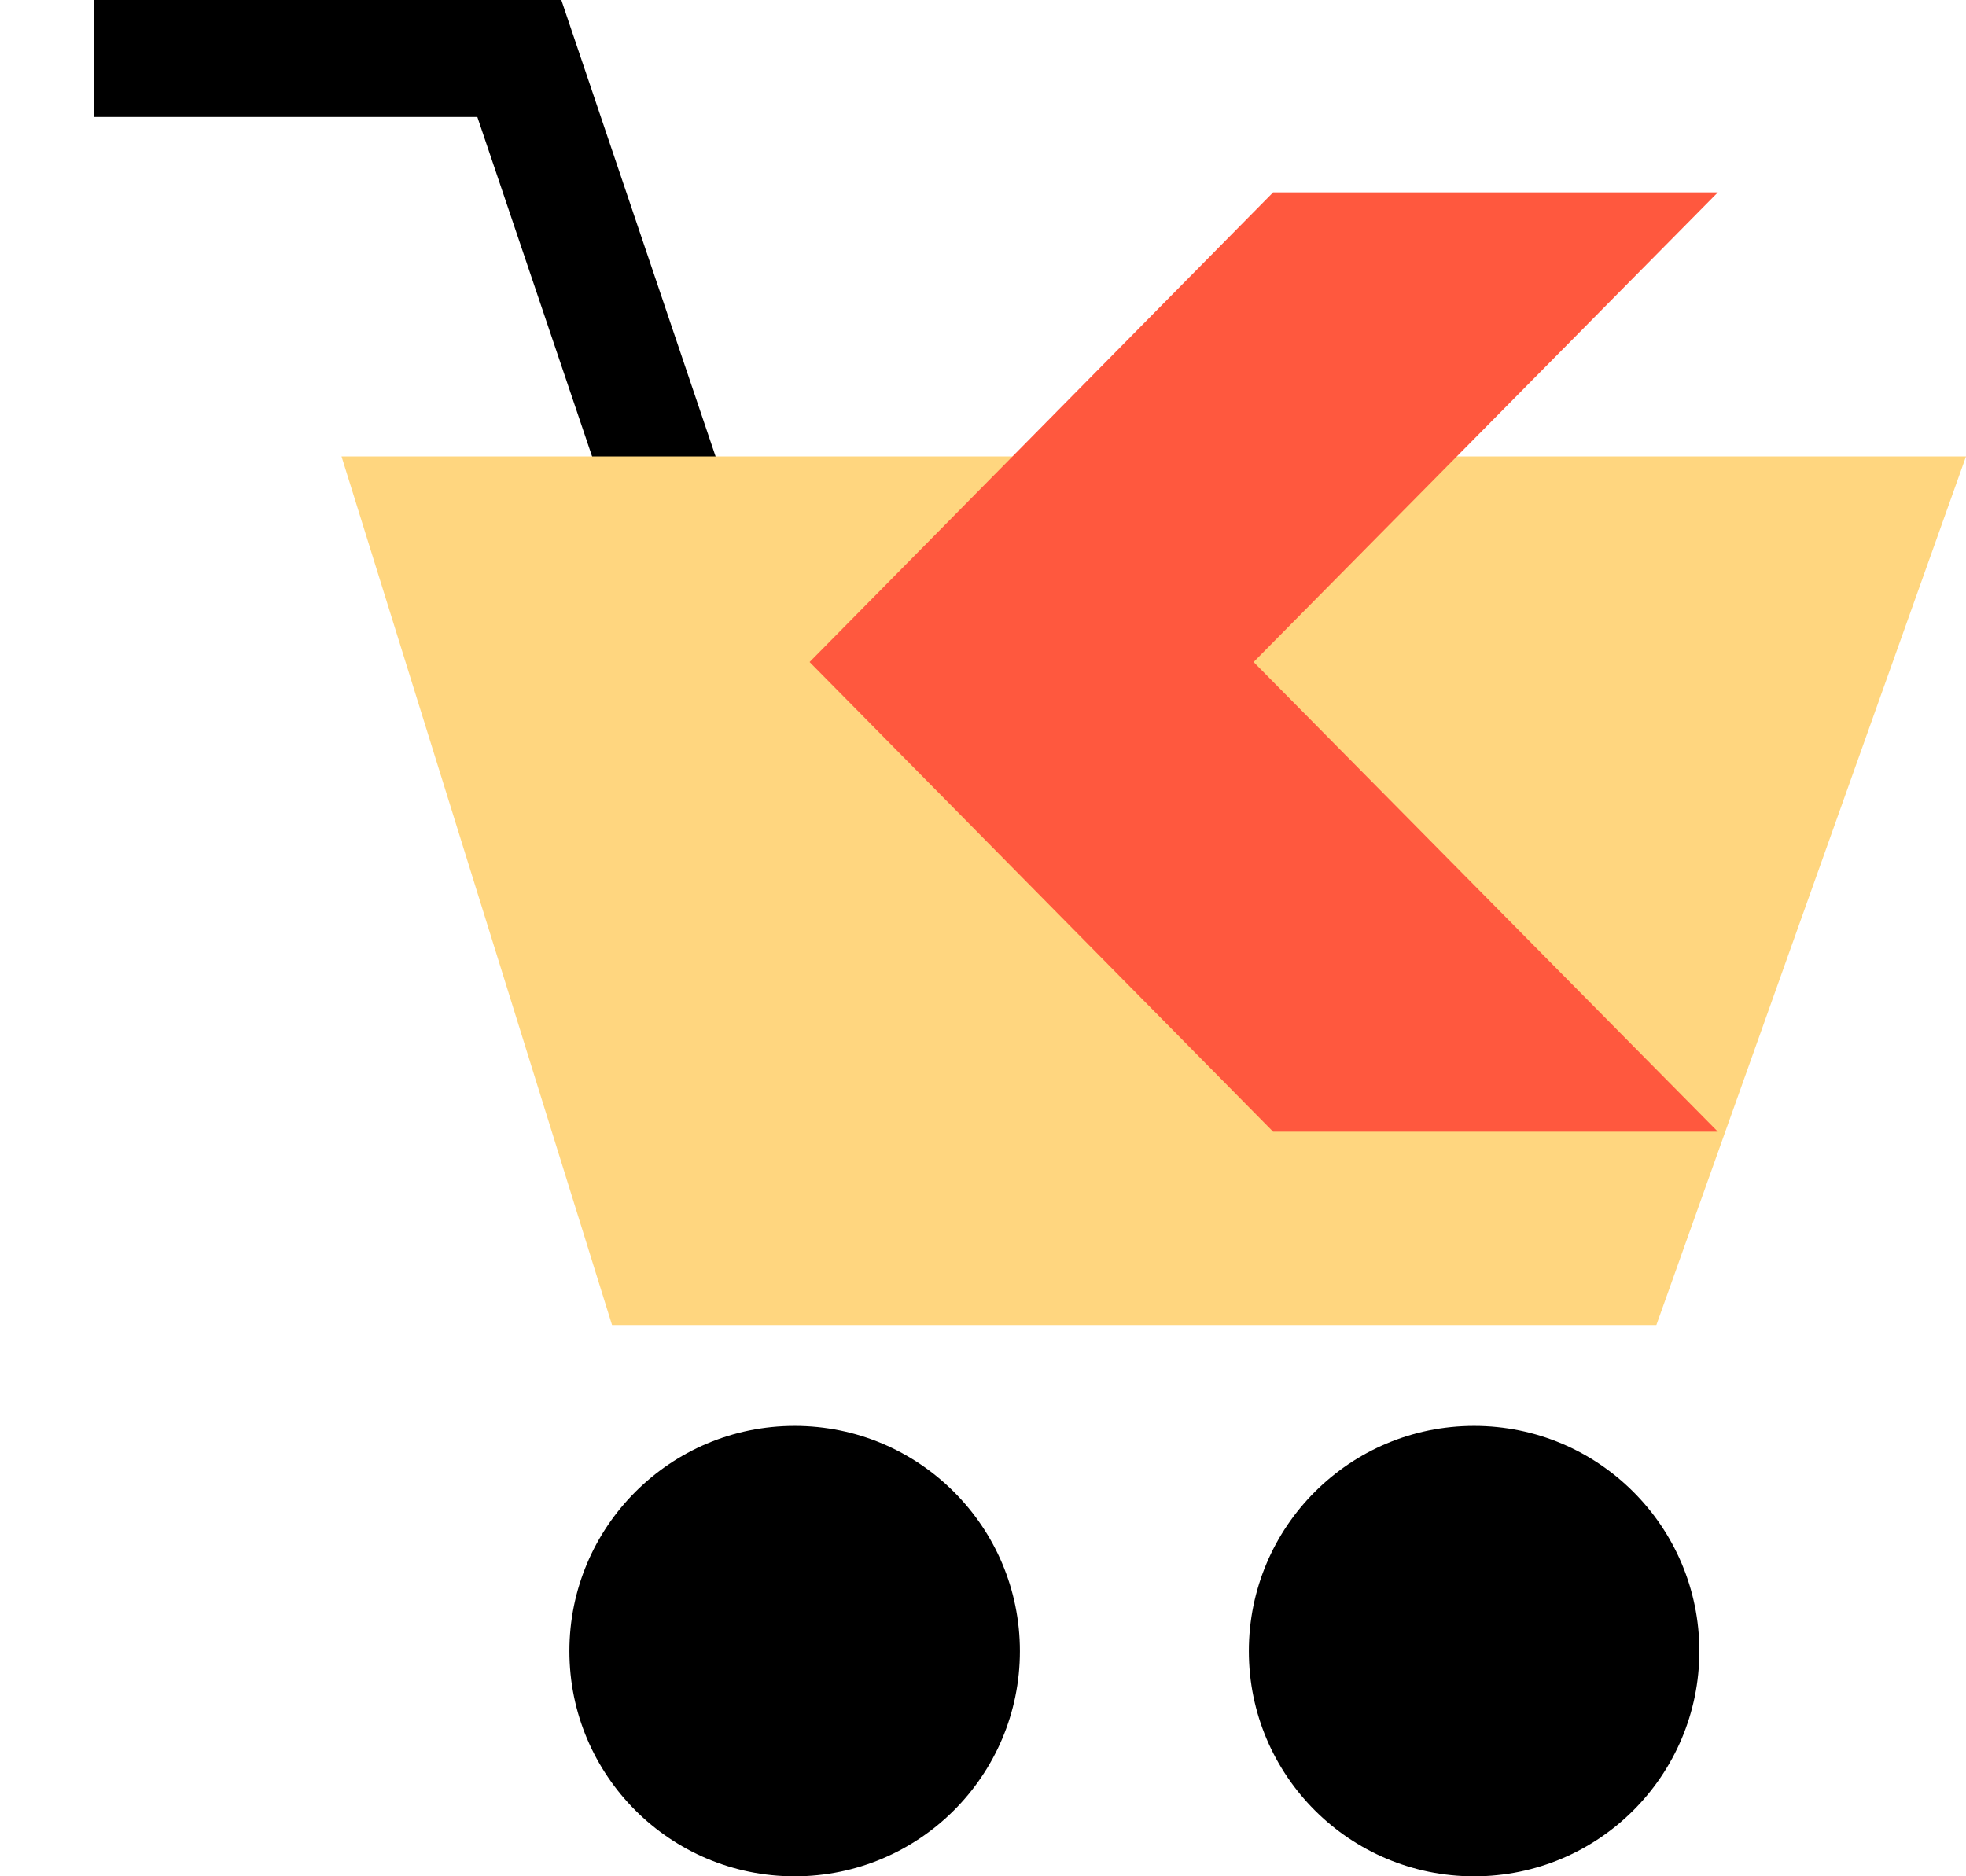 <?xml version="1.0" encoding="utf-8"?>
<!-- Generator: Adobe Illustrator 16.0.0, SVG Export Plug-In . SVG Version: 6.00 Build 0)  -->
<!DOCTYPE svg PUBLIC "-//W3C//DTD SVG 1.1//EN" "http://www.w3.org/Graphics/SVG/1.1/DTD/svg11.dtd">
<svg version="1.1" id="Layer_1" xmlns="http://www.w3.org/2000/svg" xmlns:xlink="http://www.w3.org/1999/xlink" x="0px" y="0px"
	 width="342.565px" height="327px" viewBox="570.5 536.5 342.565 327" enable-background="new 570.5 536.5 342.565 327"
	 xml:space="preserve">
<polygon points="679.452,633.167 653.676,556.886 586.935,556.886 586.935,536.5 668.309,536.5 698.765,626.637 "/>
<polygon fill="#FFD67F" points="630.01,616.05 913.065,616.05 859.112,767.427 677.147,767.427 "/>
<circle cx="827.354" cy="824.251" r="39.249"/>
<circle cx="708.963" cy="824.251" r="39.249"/>
<polygon fill="#FF583E" points="792.33,733.726 711.568,651.876 792.33,570.027 869.826,570.027 788.933,651.876 869.826,733.726 
	"/>
</svg>
